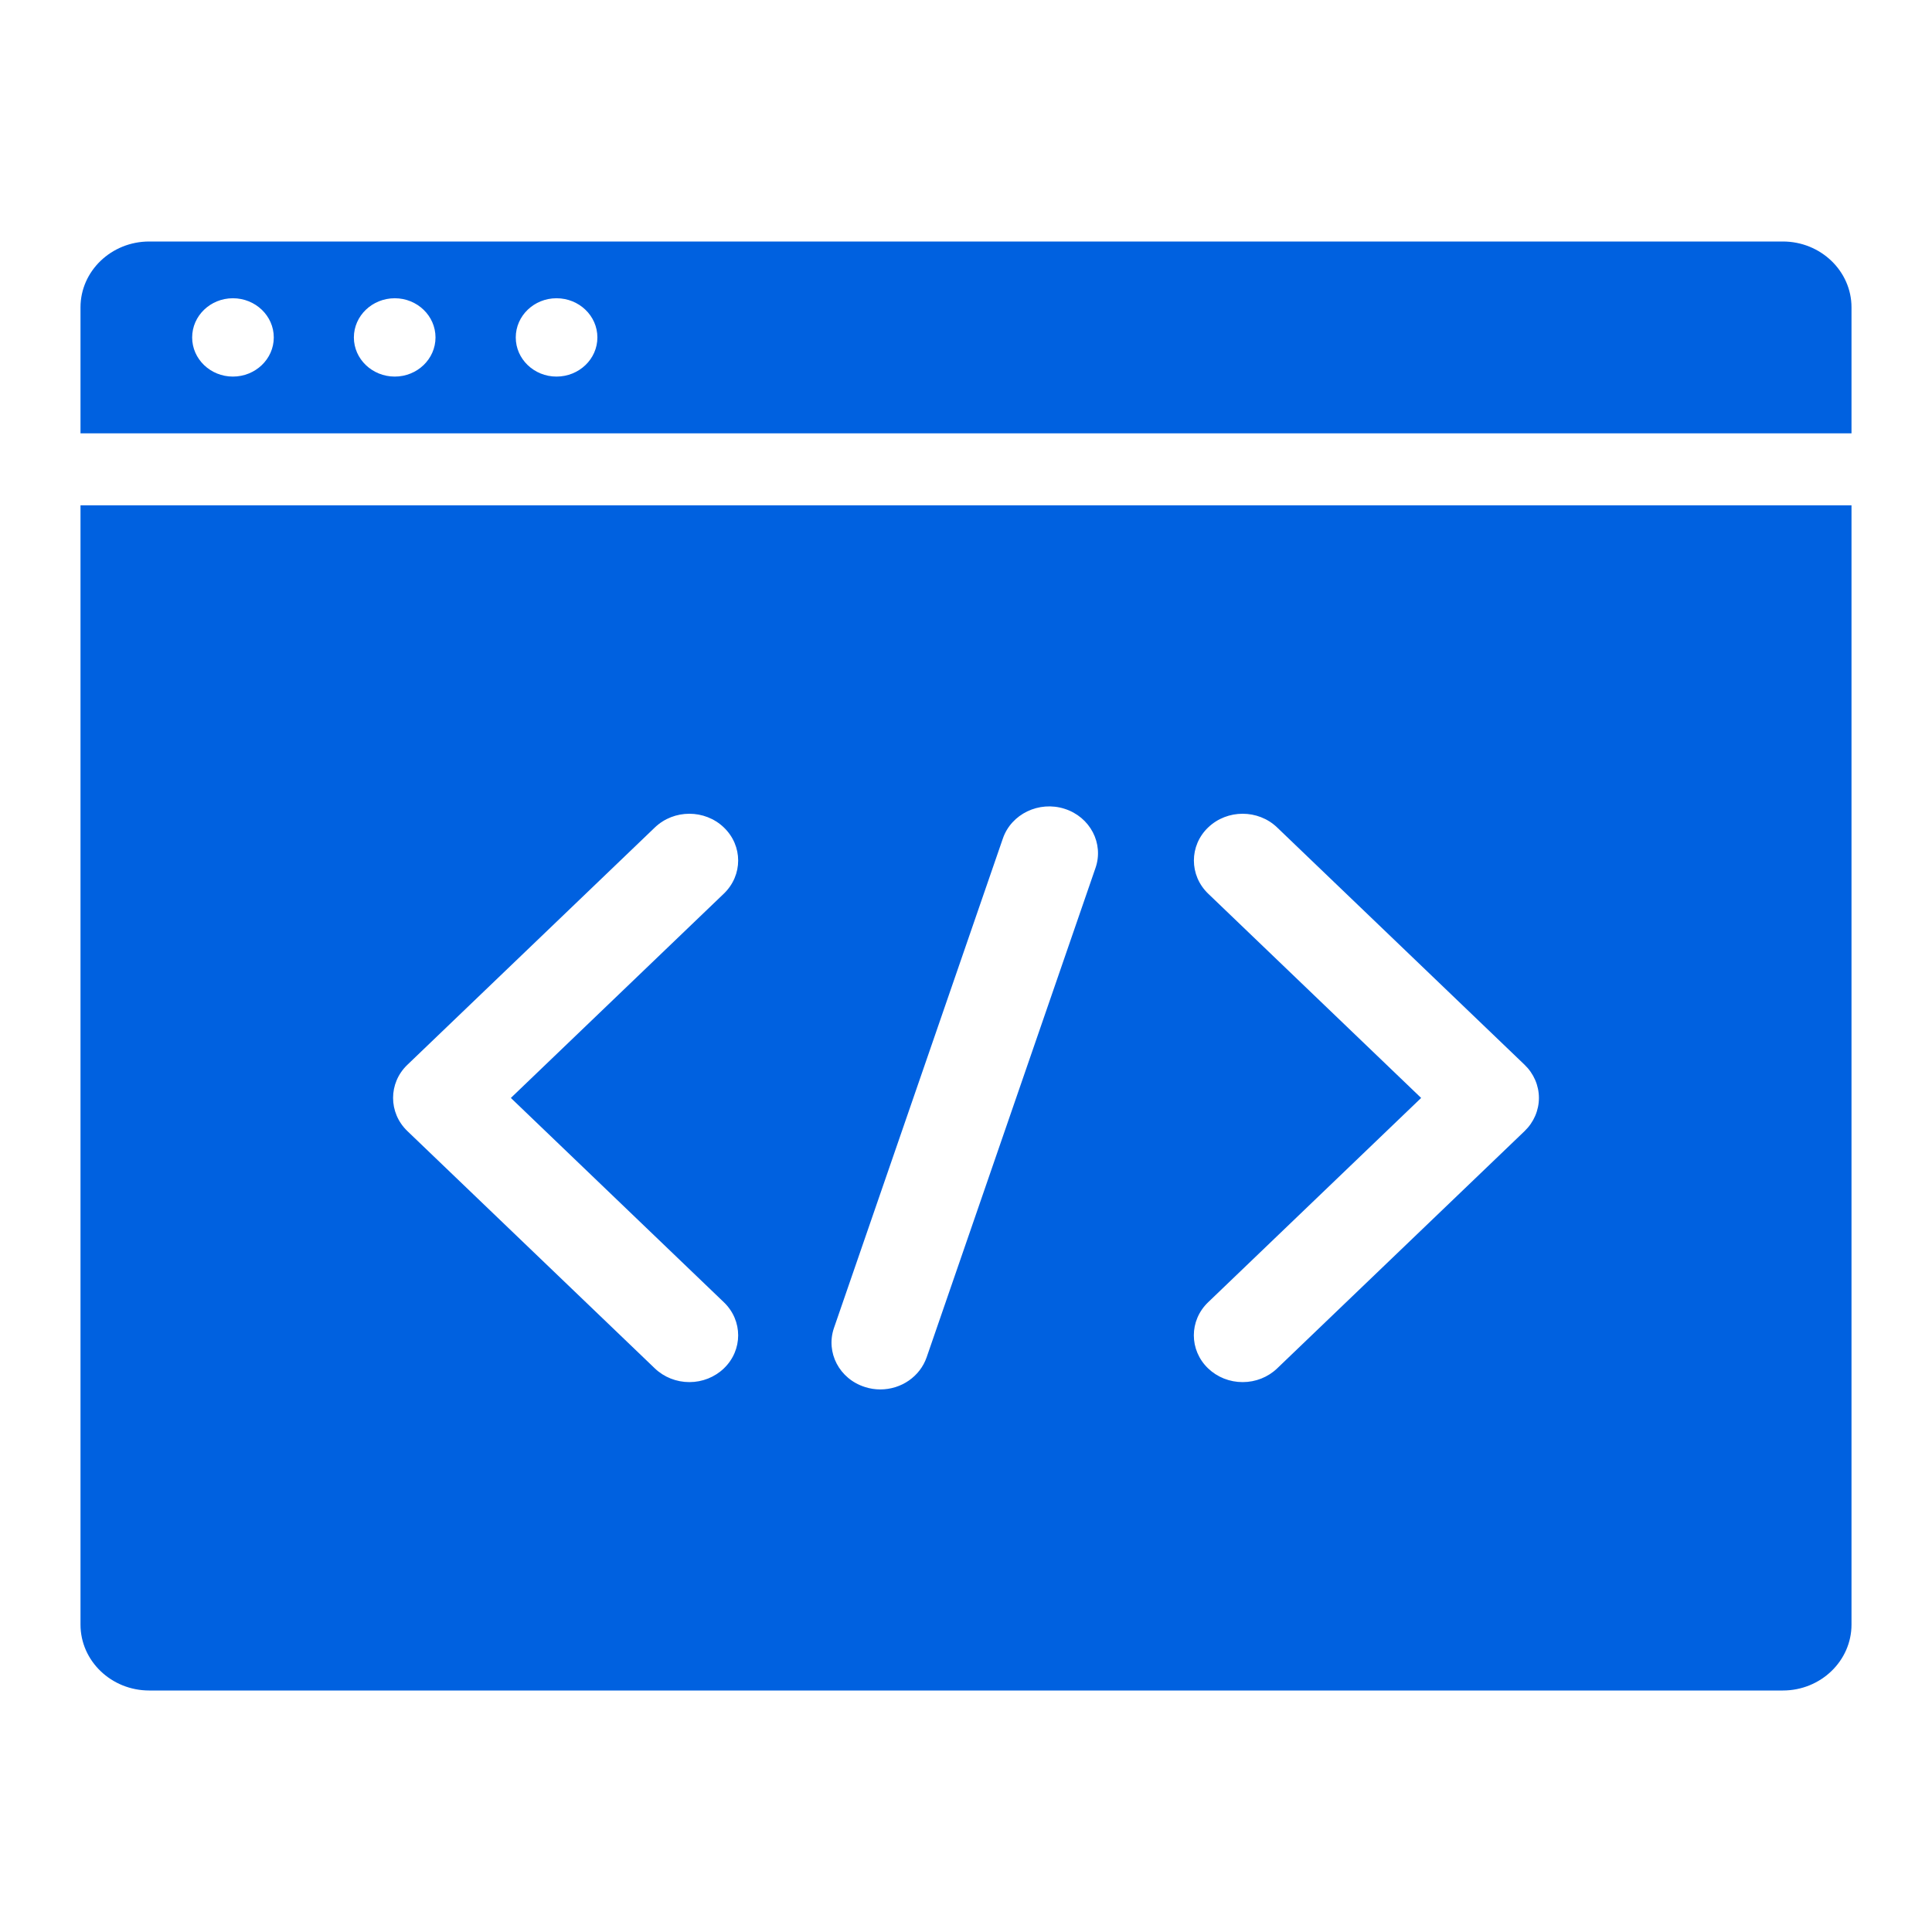 <svg xmlns="http://www.w3.org/2000/svg" width="24" height="24" viewBox="0 0 24 24" fill="0061E0">
<path fill-rule="evenodd" clip-rule="evenodd" d="M23 20.181V6.277H1V20.181C1 20.633 1.383 21 1.854 21H22.147C22.617 21 23 20.633 23 20.181ZM1 5.383H23V3.818C23 3.367 22.617 3 22.147 3H1.854C1.383 3 1 3.367 1 3.818V5.383ZM7.421 4.192C7.421 4.46 7.194 4.678 6.913 4.678C6.634 4.678 6.407 4.46 6.407 4.192C6.407 3.923 6.634 3.705 6.913 3.705C7.194 3.705 7.421 3.923 7.421 4.192ZM5.41 4.192C5.41 4.46 5.183 4.678 4.904 4.678C4.624 4.678 4.396 4.46 4.396 4.192C4.396 3.923 4.624 3.705 4.904 3.705C5.183 3.705 5.41 3.923 5.41 4.192ZM3.401 4.192C3.401 4.46 3.173 4.678 2.893 4.678C2.614 4.678 2.387 4.46 2.387 4.192C2.387 3.923 2.614 3.705 2.893 3.705C3.173 3.705 3.401 3.923 3.401 4.192ZM6.346 13.639L8.992 16.177C9.229 16.404 9.229 16.772 8.992 16.999C8.878 17.108 8.725 17.169 8.564 17.169C8.403 17.169 8.249 17.108 8.135 16.999L5.06 14.05C4.824 13.823 4.824 13.454 5.06 13.228L8.135 10.279C8.372 10.052 8.755 10.052 8.992 10.279C9.229 10.506 9.229 10.873 8.992 11.101L6.346 13.639ZM13.224 10.047C13.542 10.148 13.714 10.477 13.609 10.781L11.511 16.861C11.428 17.099 11.197 17.26 10.935 17.26C10.871 17.26 10.806 17.25 10.745 17.23C10.427 17.13 10.255 16.801 10.36 16.496L12.458 10.416C12.563 10.111 12.907 9.946 13.224 10.047ZM17.654 13.639L15.008 11.101C14.772 10.874 14.772 10.505 15.008 10.279C15.245 10.052 15.628 10.052 15.865 10.279L18.94 13.228C19.053 13.337 19.117 13.485 19.117 13.639C19.117 13.793 19.053 13.941 18.94 14.05L15.865 16.999C15.751 17.108 15.598 17.169 15.437 17.169C15.275 17.169 15.122 17.108 15.008 16.999C14.771 16.772 14.771 16.404 15.008 16.177L17.654 13.639Z" fill="#0061E0"/></svg>